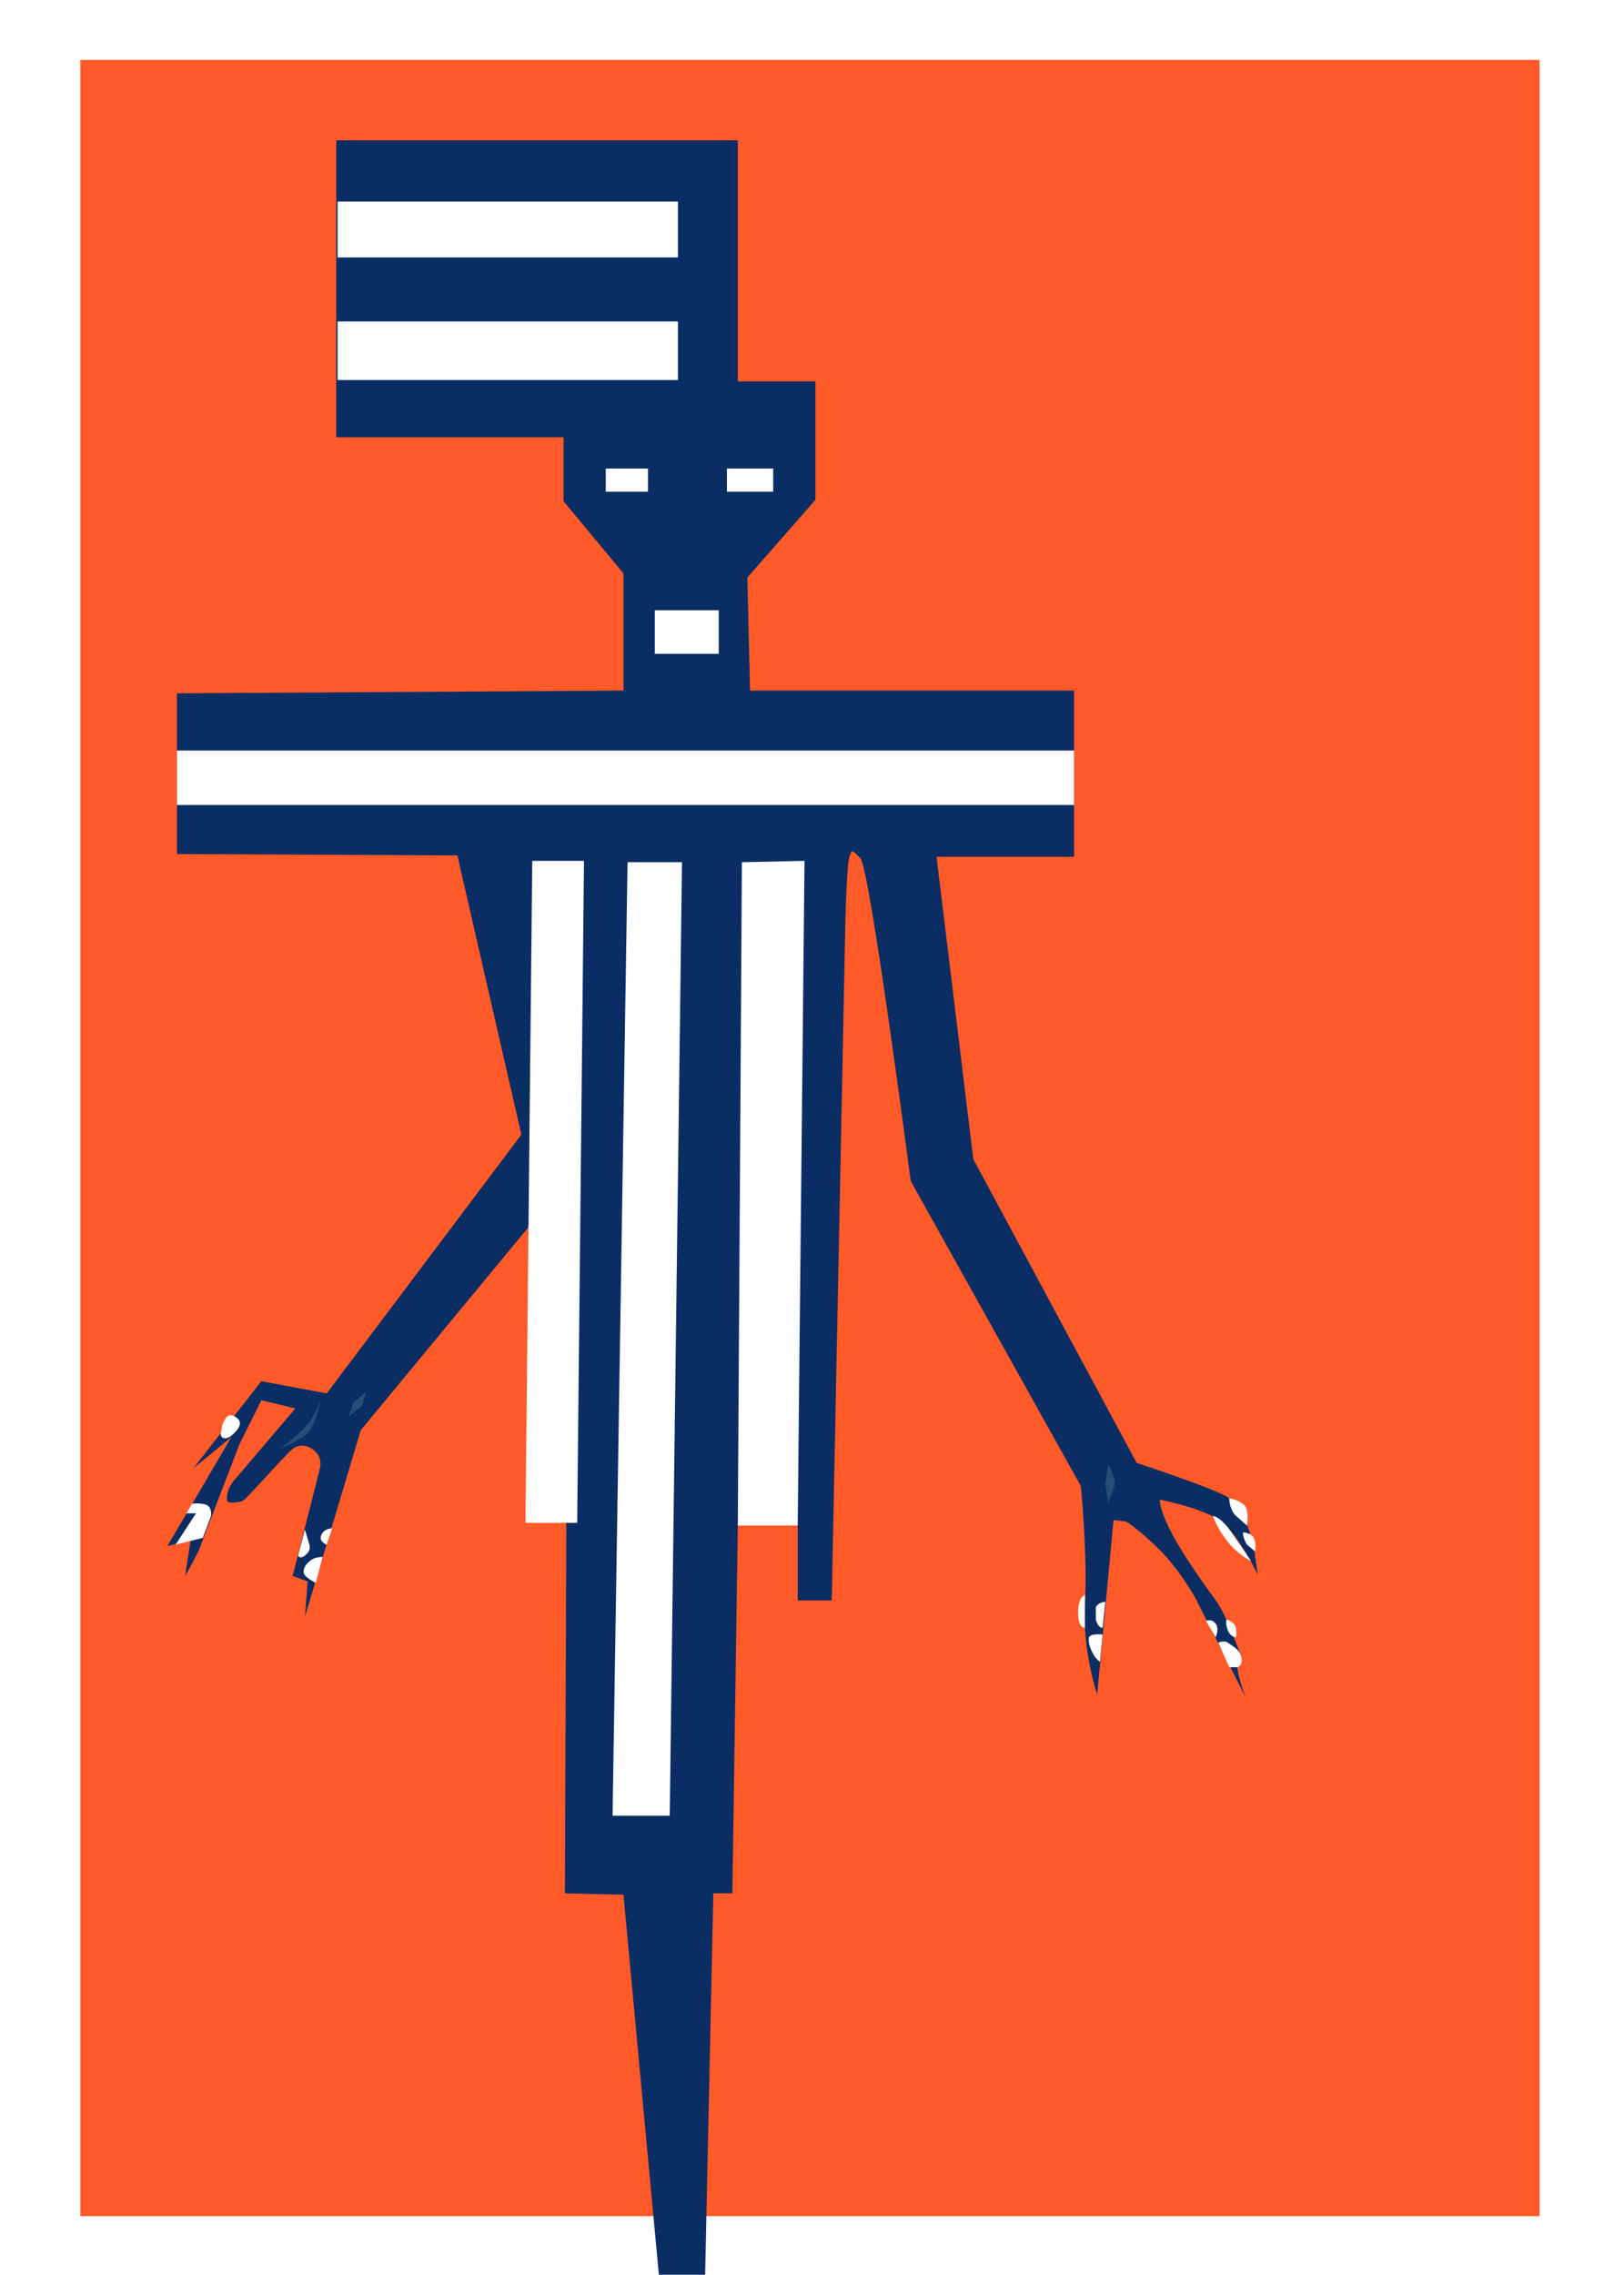 <svg xmlns="http://www.w3.org/2000/svg" viewBox="0 0 1193 1670" xml:space="preserve"><path fill="#fff" d="M0 0h1193v1670H0z"/><path fill="#ff5a28" d="M59 44h1072v1583H59z"/><path fill="#0a2d64" d="M458 507v-86l-44-53v-47H247V103h295v177h57v87l-50 57 2 83h238v122H688l27 222 120 223s61 20 68 26 9 9 14 22 5 21 5 21l2 13s-14-29-27-39-45-16-45-16-1 11 19 42 22 29 30 46l11 27s-3 2-3 8 6 22 6 22l-37-73s-12-22-29-38-22-18-22-18l-9-1-12 128s-11-32-9-67-3-86-3-86L669 867s-30-230-37-237-6-6-8-1-3 48-3 48l-10 498h-25v-55h-44l-4 270h-14l-6 280h-34l-26-279-43-1 1-271-27-219-124 150-41 137 2-26-11-4 20-79s2-7-3-12-11-6-16-3-35 38-38 39-10 2-11 0 0-9 4-14l46-54-25-6-16 32-28 73c-1 5-12 24-12 24l4-26-17 4 47-80-28 23 50-64 48 9 143-190-47-205-206-1V509"/><path fill="#fff" d="M248 148h250v41H248zm0 88h250v43H248zm197 108h31v17h-31zm89 0h34v17h-34zm-53 104h47v32h-47zM130 551h659v40H130zm412 569h44l5-488-46 1zm-92 213h42l9-700h-40zm-64-215h38l5-486h-38zm500 72s4-2 7 2 0 10 0 10m8-13s-1 3 1 8 6 5 6 5 1-6-1-9-6-4-6-4m-6 17s4-2 7 0c4 3 9 5 10 11s-3 7-3 7h-6m-91-48s-5 0-7 4v9c2 7 5 6 5 6m0 5s-9-1-10 2 1 9 3 12c1 3 5 6 5 6m-11-49s-5 1-5 13 5 11 5 11m119-75s2-11-2-15-11-5-11-5 0 7 4 12m12 34s-9-4-17-14-11-19-11-19 6 0 15 14m16 12s1-6-1-10-8-4-8-4 0 4 3 9m-679 9s-5 0-8 2-6 5-6 9 9 8 9 8m12-40s-6 0-8 5 4 7 4 7m-16-11 3 10c1 3 1 6-3 9s-5 0-5 0m-56-87c2 2 6 1 11-5s0-9 0-9-2-2-5-2-6 7-6 9-2 5 0 7m-34 79 20-5 6-16s1-6-3-8-11-1-11-1l-4 7h7"/><path fill="#284b78" d="M814 1075s5 9 5 13-5 15-5 15l-2-14m-543-67-3 10-10 8 4-11zm-64 42s10-7 18-15 13-22 13-22-4 18-9 24-22 13-22 13"/></svg>
